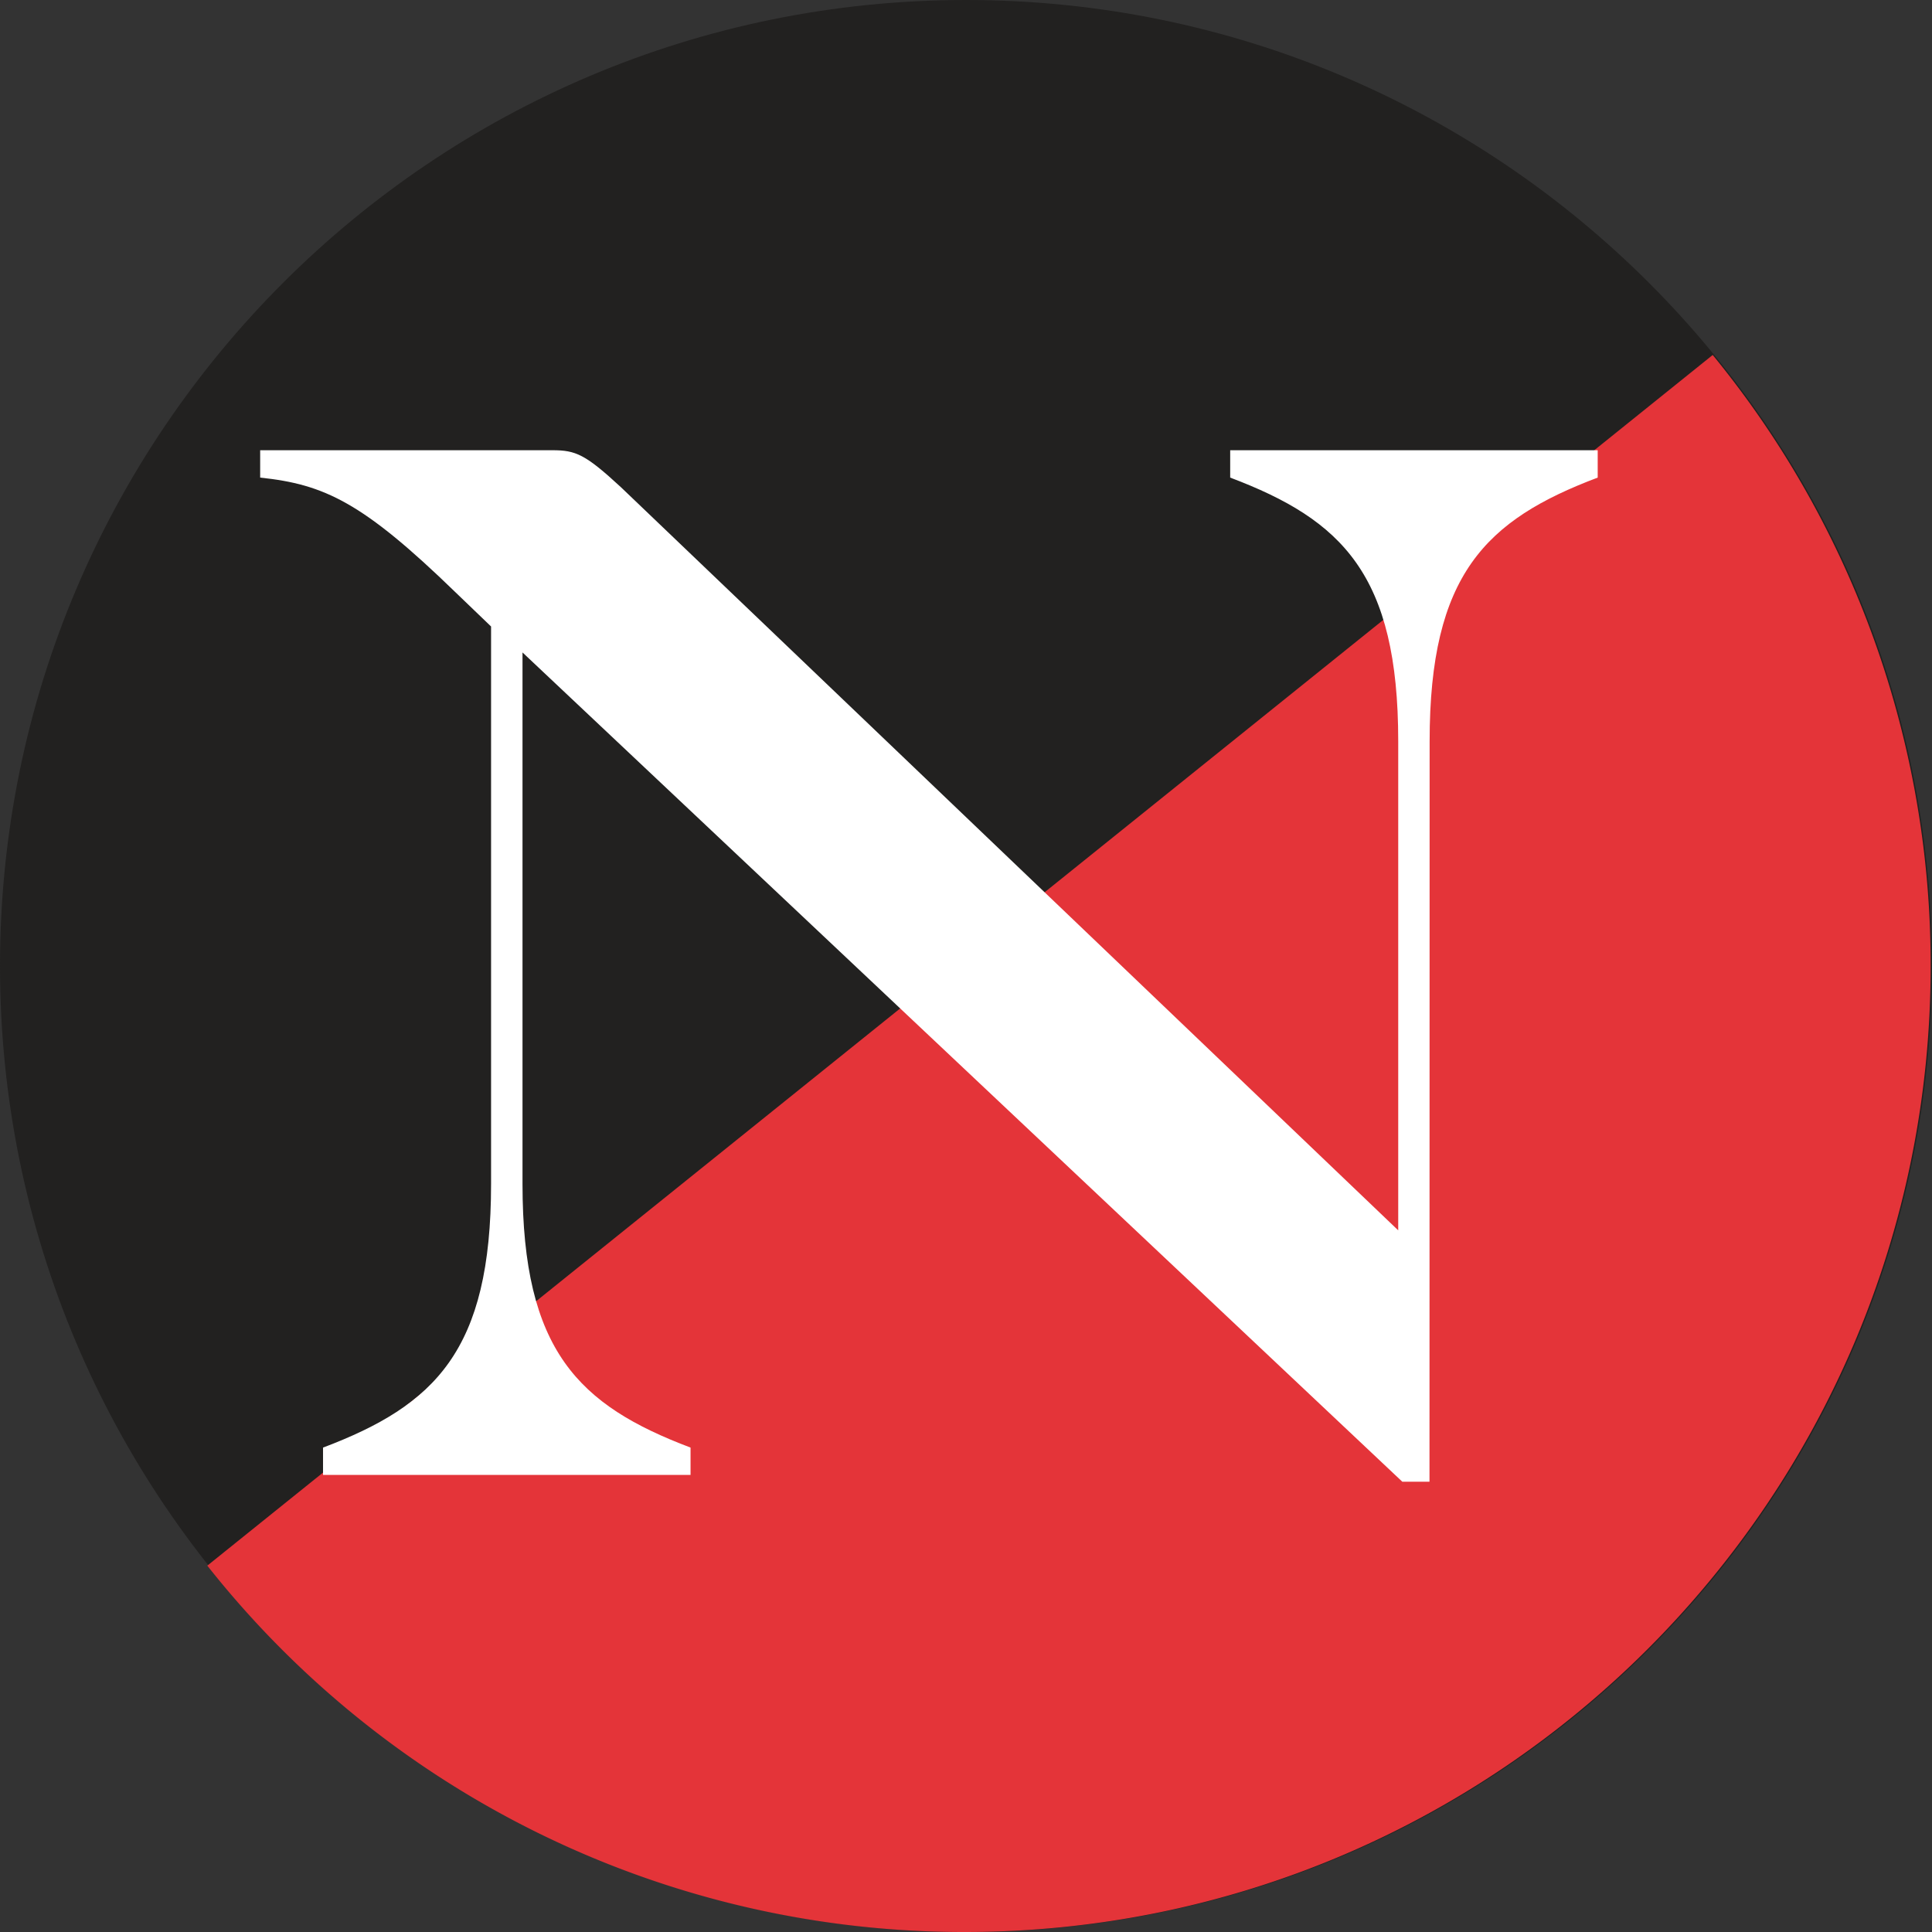 <svg xmlns="http://www.w3.org/2000/svg" width="569.13" height="569.13" viewBox="0 0 569.13 569.13"><rect x="0" y="0" width="569.13" height="569.13" fill="#333333" stroke="none"/><defs><style>.cls-1{fill:#222120;}.cls-2{fill:#e43439;}.cls-3{fill:#fff;}</style></defs><title>Asset 3</title><g id="Layer_2" data-name="Layer 2"><g id="Layer_1-2" data-name="Layer 1"><path class="cls-1" d="M569.13,284.56C569.13,127.4,441.73,0,284.57,0S0,127.4,0,284.56,127.4,569.13,284.57,569.13,569.13,441.72,569.13,284.56"/><path class="cls-2" d="M61.07,461.21A284,284,0,0,0,284.16,569.13c157.16,0,284.57-127.41,284.57-284.56a283.39,283.39,0,0,0-64.2-180Z"/><path class="cls-3" d="M421.14,218.36c0-49.1,16.5-65.2,49.51-77.67v-8.06H362.39v8.06c33,12.47,49.5,28.57,49.5,77.67V362.44l-229-218.94c-10.46-9.66-13.28-10.87-20.12-10.87H76.64v8.06c18.92,2,30.19,7.24,57.55,33.8l10.47,10.06v164.2c0,49.11-16.5,65.2-49.5,77.68v8.05H203.42v-8.05c-33-12.48-49.5-28.57-49.5-77.68V192.2L413.1,436.49h8Z"/></g></g></svg>